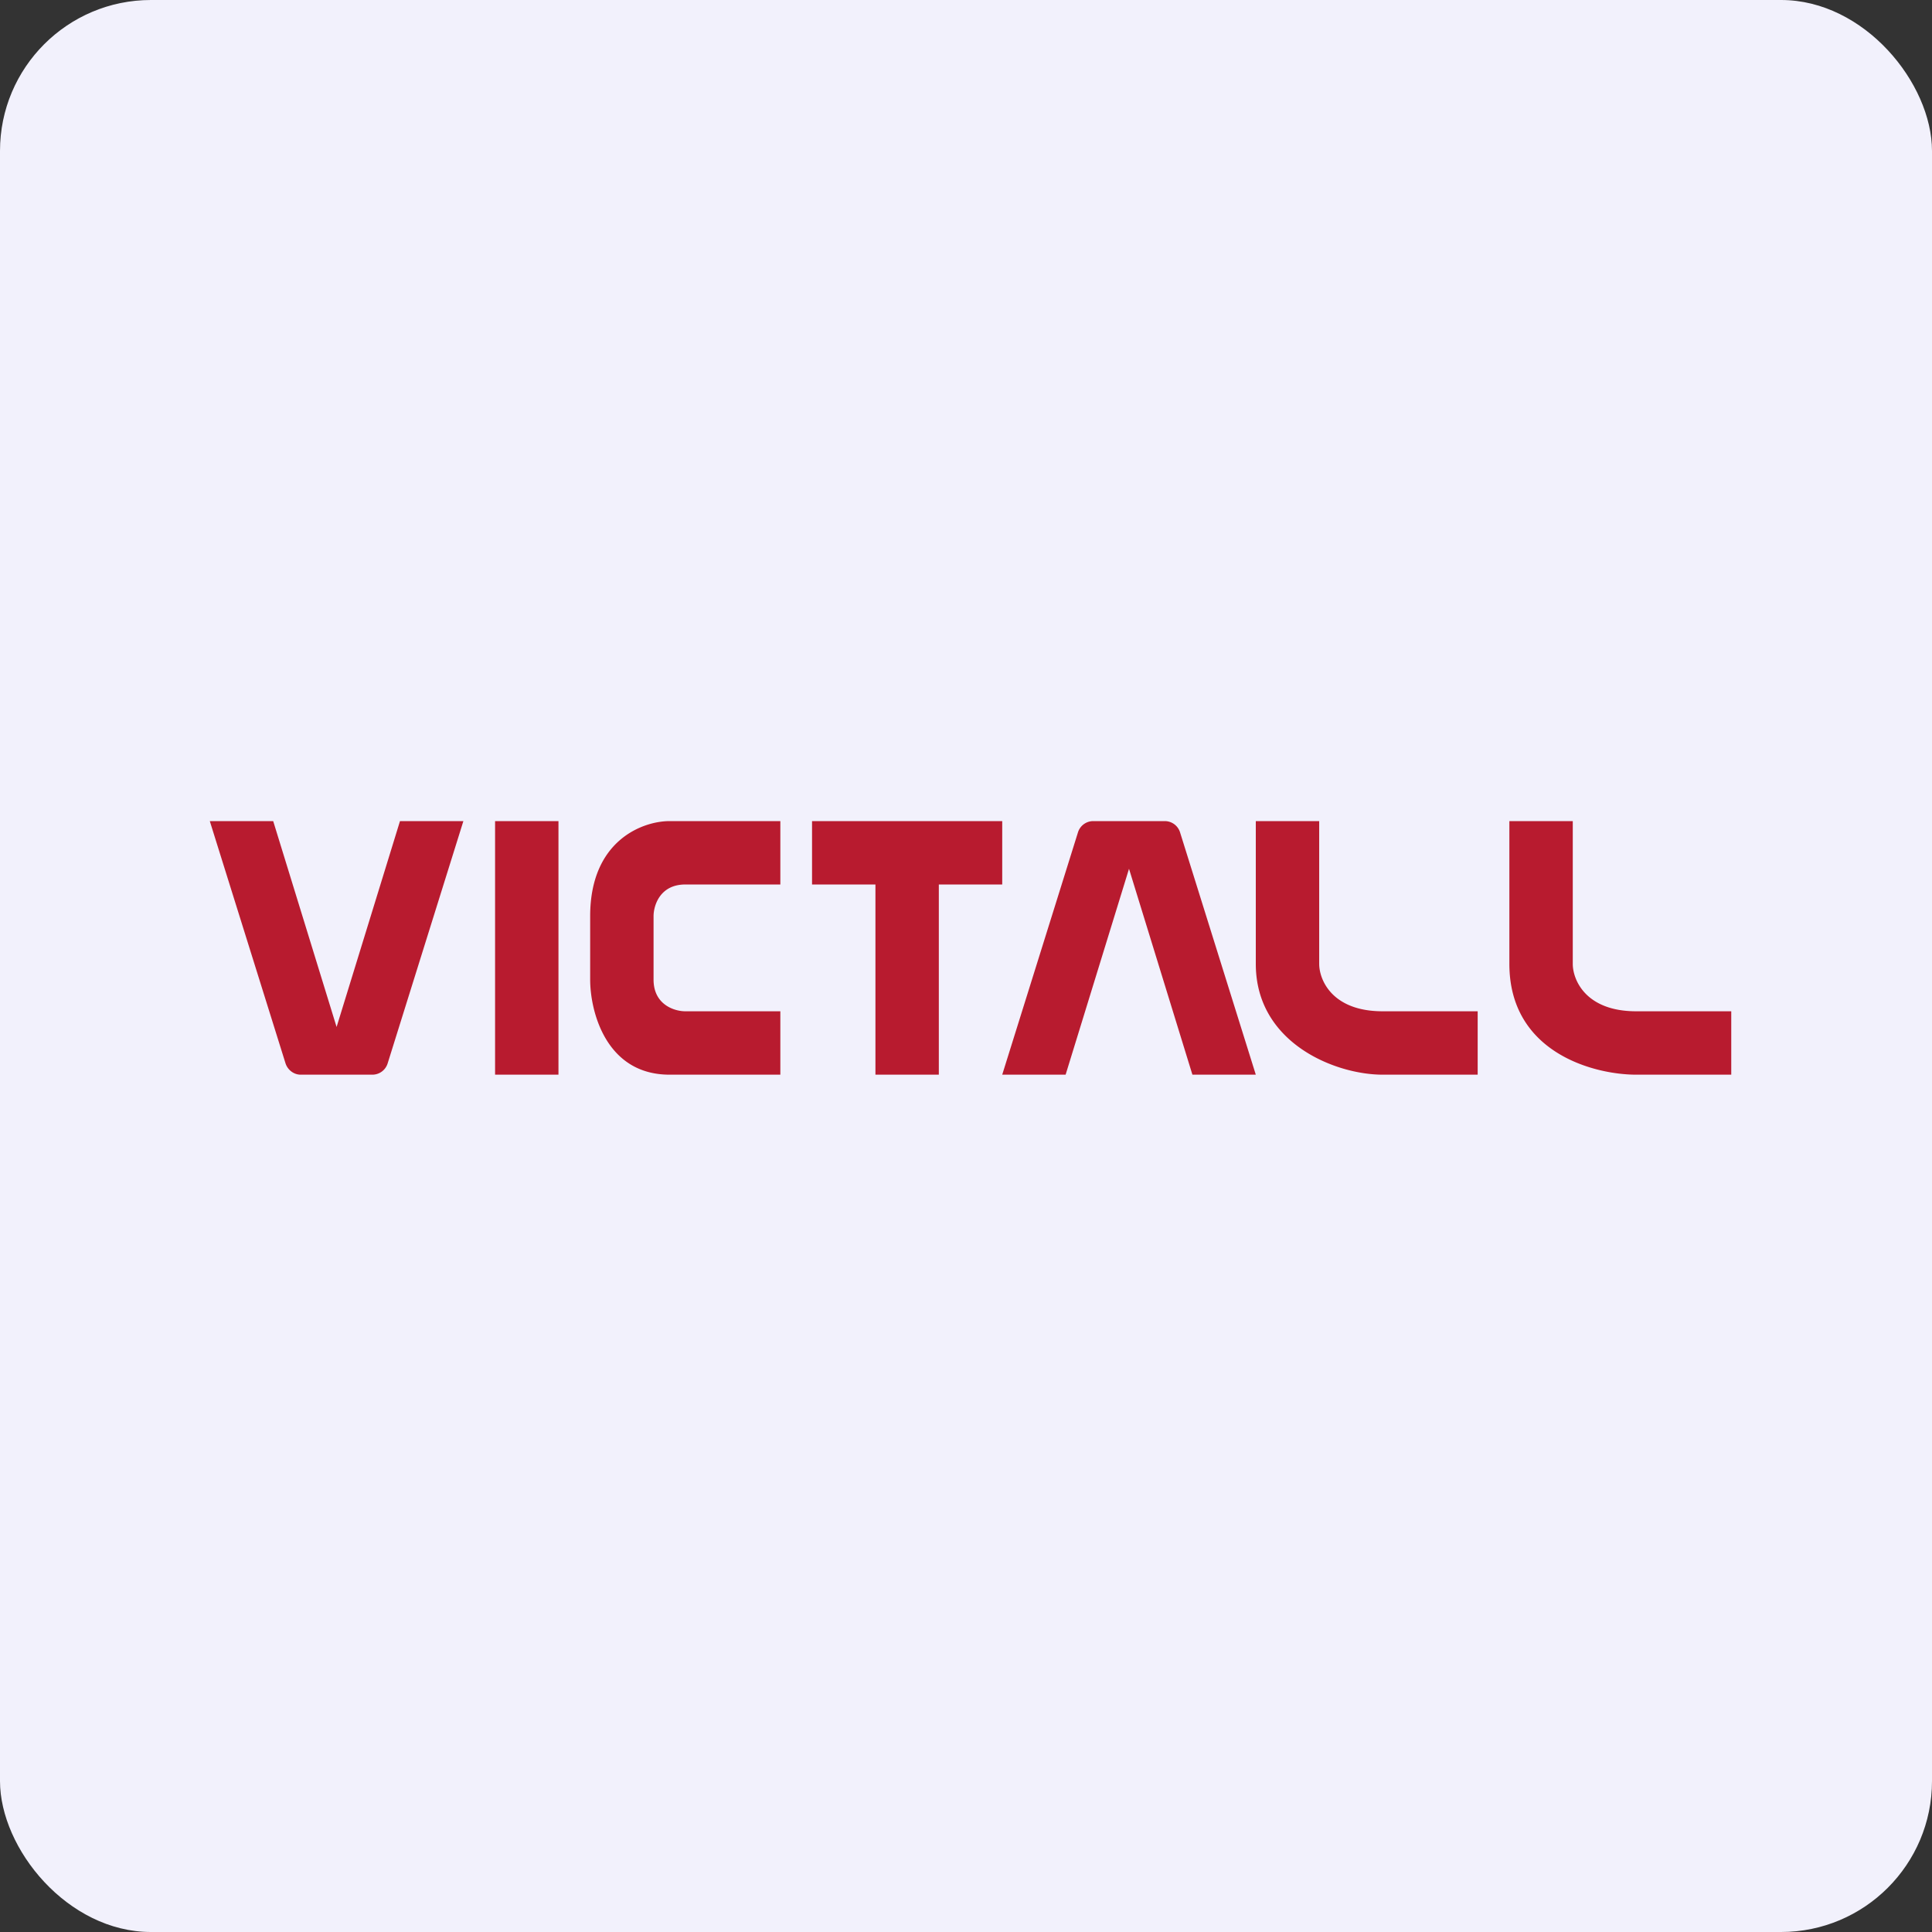 <!-- by FastBull --><svg xmlns="http://www.w3.org/2000/svg" width="64" height="64" viewBox="0 0 64 64"><rect x="0" y="0" width="64" height="64" fill="#333333" stroke="none"/><rect x="0" y="0" width="64" height="64" rx="5" ry="5" fill="#f2f1fc" /><path fill="#f2f1fc" d="M 2.75,2 L 61.55,2 L 61.55,60.80 L 2.75,60.80 L 2.75,2" /><path d="M 9.05,27.20 L 6.95,27.20 L 9.46,35.23 C 9.53,35.44 9.73,35.60 9.96,35.60 L 12.34,35.60 A 0.53,0.53 0 0,0 12.84,35.23 L 15.35,27.20 L 13.25,27.20 L 11.15,34.02 L 9.05,27.20 M 35.30,35.60 L 33.20,35.60 L 35.71,27.57 A 0.53,0.53 0 0,1 36.21,27.20 L 38.59,27.20 A 0.53,0.53 0 0,1 39.09,27.57 L 41.60,35.60 L 39.50,35.60 L 37.40,28.78 L 35.30,35.60 M 26.90,29.30 L 26.90,27.20 L 33.20,27.20 L 33.20,29.30 L 31.10,29.30 L 31.10,35.60 L 29,35.60 L 29,29.30 L 26.90,29.30 M 25.85,27.20 L 25.85,29.30 L 22.70,29.30 C 21.86,29.30 21.65,30 21.65,30.35 L 21.65,32.45 C 21.65,33.29 22.35,33.50 22.70,33.50 L 25.85,33.50 L 25.85,35.60 L 22.18,35.60 C 20.07,35.60 19.55,33.50 19.55,32.45 L 19.55,30.35 C 19.55,27.83 21.30,27.20 22.18,27.20 L 25.85,27.20 M 43.70,27.20 L 41.60,27.20 L 41.60,31.93 C 41.60,34.55 44.23,35.60 45.80,35.60 L 48.95,35.60 L 48.95,33.50 L 45.80,33.50 C 44.12,33.50 43.70,32.45 43.70,31.93 L 43.70,27.20 M 52.10,27.20 L 50,27.20 L 50,31.93 C 50,34.87 52.80,35.60 54.20,35.60 L 57.35,35.60 L 57.35,33.50 L 54.20,33.50 C 52.52,33.50 52.10,32.45 52.10,31.93 L 52.10,27.20 M 16.40,27.20 L 18.50,27.20 L 18.50,35.60 L 16.40,35.60 L 16.40,27.20" fill="#b81b2f" /></svg>